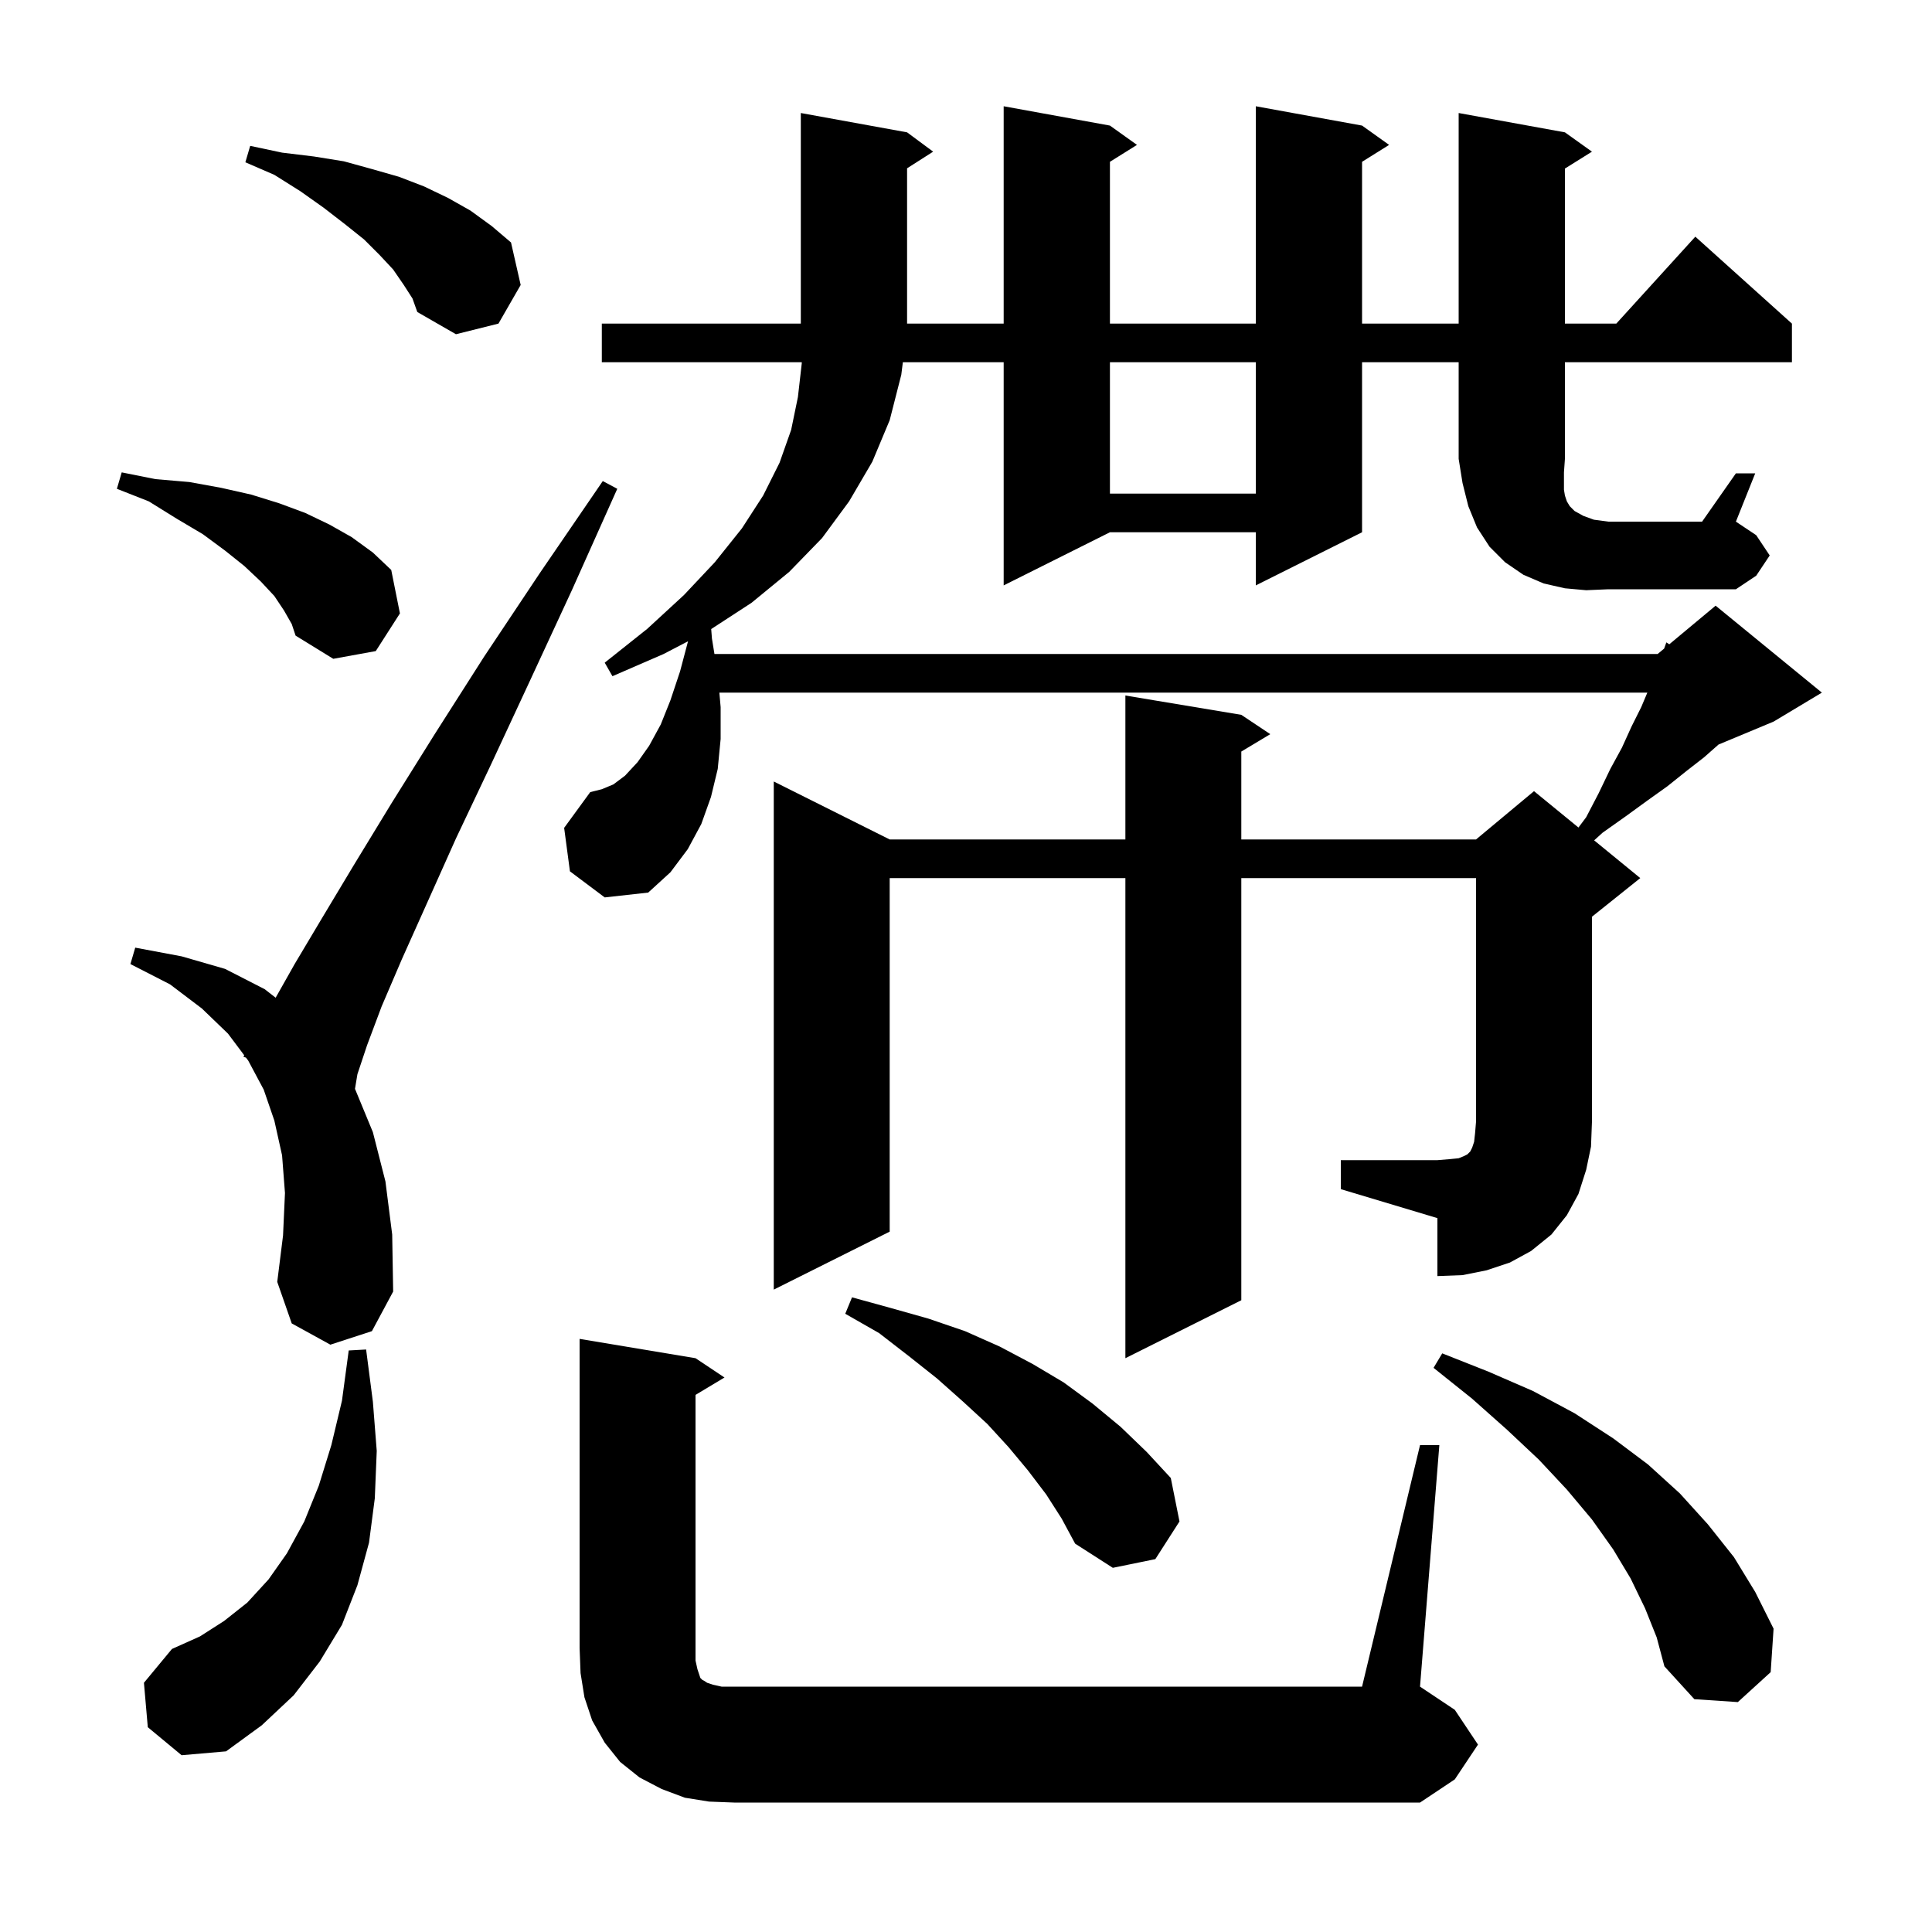 <svg xmlns="http://www.w3.org/2000/svg" xmlns:xlink="http://www.w3.org/1999/xlink" version="1.1" baseProfile="full" viewBox="0 0 200 200" width="200" height="200">
<g fill="black">
<path d="M 73.4 186.5 L 70.9 186.1 L 68.5 185.2 L 66.2 184.0 L 64.2 182.4 L 62.6 180.4 L 61.3 178.1 L 60.5 175.7 L 60.1 173.2 L 60.0 170.6 L 60.0 138.6 L 72.0 140.6 L 75.0 142.6 L 72.0 144.4 L 72.0 171.9 L 72.2 172.8 L 72.5 173.7 L 72.7 173.9 L 72.9 174.0 L 73.2 174.2 L 73.8 174.4 L 74.7 174.6 L 141.0 174.6 L 147.0 149.6 L 149.0 149.6 L 147.0 174.6 L 150.6 177.0 L 153.0 180.6 L 150.6 184.2 L 147.0 186.6 L 76.0 186.6 Z M 15.3 178.8 L 14.9 174.2 L 17.8 170.7 L 20.7 169.4 L 23.2 167.8 L 25.6 165.9 L 27.8 163.5 L 29.7 160.8 L 31.5 157.5 L 33.0 153.8 L 34.3 149.6 L 35.4 145.0 L 36.1 139.8 L 37.9 139.7 L 38.6 145.1 L 39.0 150.2 L 38.8 155.1 L 38.2 159.7 L 37.0 164.1 L 35.4 168.2 L 33.1 172.0 L 30.4 175.5 L 27.1 178.6 L 23.4 181.3 L 18.8 181.7 Z M 170.3 166.5 L 168.8 163.4 L 167.0 160.4 L 164.8 157.3 L 162.2 154.2 L 159.3 151.1 L 156.0 148.0 L 152.4 144.8 L 148.4 141.6 L 149.3 140.1 L 154.1 142.0 L 158.7 144.0 L 163.0 146.3 L 167.0 148.9 L 170.6 151.6 L 173.9 154.6 L 176.8 157.8 L 179.5 161.2 L 181.7 164.8 L 183.6 168.6 L 183.3 173.1 L 179.9 176.2 L 175.4 175.9 L 172.3 172.5 L 171.5 169.5 Z M 108.3 154.7 L 106.4 152.2 L 104.4 149.8 L 102.2 147.4 L 99.7 145.1 L 97.0 142.7 L 94.1 140.4 L 91.0 138.0 L 87.5 136.0 L 88.2 134.3 L 92.2 135.4 L 96.1 136.5 L 99.9 137.8 L 103.5 139.4 L 106.9 141.2 L 110.1 143.1 L 113.1 145.3 L 116.0 147.7 L 118.7 150.3 L 121.2 153.0 L 122.1 157.5 L 119.6 161.4 L 115.2 162.3 L 111.3 159.8 L 109.9 157.2 Z M 34.2 139.2 L 30.2 137.0 L 28.7 132.7 L 29.3 127.9 L 29.5 123.5 L 29.2 119.6 L 28.4 116.0 L 27.3 112.8 L 25.7 109.8 L 25.461 109.482 L 25.2 109.4 L 25.28 109.24 L 23.6 107.0 L 20.9 104.4 L 17.6 101.9 L 13.5 99.8 L 14.0 98.1 L 18.8 99.0 L 23.3 100.3 L 27.4 102.4 L 28.535 103.283 L 30.5 99.8 L 33.3 95.1 L 36.6 89.6 L 40.5 83.2 L 45.0 76.0 L 50.1 68.0 L 55.9 59.3 L 62.4 49.8 L 63.9 50.6 L 59.2 61.1 L 54.8 70.6 L 50.8 79.2 L 47.2 86.8 L 44.2 93.5 L 41.6 99.3 L 39.5 104.2 L 38.0 108.2 L 37.0 111.2 L 36.748 112.715 L 38.6 117.2 L 39.9 122.3 L 40.6 127.8 L 40.7 133.7 L 38.5 137.8 Z M 29.4 63.2 L 28.4 61.7 L 27.0 60.2 L 25.3 58.6 L 23.3 57.0 L 21.0 55.3 L 18.3 53.7 L 15.4 51.9 L 12.1 50.6 L 12.6 48.9 L 16.1 49.6 L 19.6 49.9 L 22.9 50.5 L 26.0 51.2 L 28.9 52.1 L 31.6 53.1 L 34.1 54.3 L 36.4 55.6 L 38.6 57.2 L 40.5 59.0 L 41.4 63.5 L 38.9 67.4 L 34.5 68.2 L 30.6 65.8 L 30.2 64.6 Z M 164.2 61.1 L 162.0 60.9 L 159.8 60.4 L 157.7 59.5 L 155.8 58.2 L 154.2 56.6 L 152.9 54.6 L 152.0 52.4 L 151.4 50.0 L 151.0 47.5 L 151.0 37.5 L 141.0 37.5 L 141.0 55.1 L 130.0 60.6 L 130.0 55.1 L 114.9 55.1 L 103.9 60.6 L 103.9 37.5 L 93.463 37.5 L 93.3 38.8 L 92.1 43.5 L 90.3 47.8 L 87.9 51.9 L 85.1 55.7 L 81.7 59.2 L 77.8 62.4 L 73.623 65.12 L 73.7 66.1 L 73.959 67.7 L 171.6 67.7 L 172.271 67.141 L 172.5 66.5 L 172.805 66.696 L 177.6 62.7 L 188.6 71.7 L 183.6 74.7 L 177.903 77.074 L 176.4 78.4 L 174.6 79.8 L 172.6 81.4 L 170.5 82.9 L 168.3 84.5 L 165.9 86.2 L 165.026 86.994 L 169.8 90.9 L 164.8 94.9 L 164.8 116.1 L 164.7 118.7 L 164.2 121.1 L 163.4 123.6 L 162.2 125.8 L 160.6 127.8 L 158.5 129.5 L 156.3 130.7 L 153.9 131.5 L 151.4 132.0 L 148.8 132.1 L 148.8 126.1 L 138.8 123.1 L 138.8 120.1 L 148.8 120.1 L 150.0 120.0 L 151.0 119.9 L 151.5 119.7 L 151.9 119.5 L 152.2 119.2 L 152.4 118.8 L 152.6 118.2 L 152.7 117.3 L 152.8 116.1 L 152.8 90.9 L 128.5 90.9 L 128.5 134.6 L 116.5 140.6 L 116.5 90.9 L 92.1 90.9 L 92.1 127.5 L 80.1 133.5 L 80.1 80.9 L 92.1 86.9 L 116.5 86.9 L 116.5 72.0 L 128.5 74.0 L 131.5 76.0 L 128.5 77.8 L 128.5 86.9 L 152.8 86.9 L 158.8 81.9 L 163.401 85.665 L 164.2 84.6 L 165.5 82.1 L 166.7 79.6 L 167.9 77.4 L 168.9 75.2 L 169.9 73.2 L 170.532 71.7 L 74.468 71.7 L 74.6 73.2 L 74.6 76.5 L 74.3 79.6 L 73.6 82.5 L 72.6 85.3 L 71.2 87.9 L 69.4 90.3 L 67.1 92.4 L 62.6 92.9 L 59.0 90.2 L 58.4 85.7 L 61.1 82.0 L 62.3 81.7 L 63.5 81.2 L 64.7 80.3 L 66.0 78.9 L 67.2 77.2 L 68.4 75.0 L 69.4 72.5 L 70.4 69.5 L 71.225 66.385 L 68.7 67.7 L 63.4 70.0 L 62.6 68.6 L 67.0 65.1 L 70.8 61.6 L 74.0 58.2 L 76.8 54.7 L 79.0 51.3 L 80.7 47.9 L 81.9 44.5 L 82.6 41.1 L 83.0 37.6 L 82.997 37.5 L 62.3 37.5 L 62.3 33.5 L 82.9 33.5 L 82.9 11.7 L 93.9 13.7 L 96.6 15.7 L 93.9 17.423 L 93.9 33.5 L 103.9 33.5 L 103.9 11.0 L 114.9 13.0 L 117.7 15.0 L 114.9 16.75 L 114.9 33.5 L 130.0 33.5 L 130.0 11.0 L 141.0 13.0 L 143.8 15.0 L 141.0 16.75 L 141.0 33.5 L 151.0 33.5 L 151.0 11.7 L 162.0 13.7 L 164.8 15.7 L 162.0 17.45 L 162.0 33.5 L 167.318 33.5 L 175.5 24.5 L 185.5 33.5 L 185.5 37.5 L 162.0 37.5 L 162.0 47.5 L 161.9 48.9 L 161.9 50.7 L 162.0 51.3 L 162.2 51.9 L 162.5 52.4 L 163.0 52.9 L 163.9 53.4 L 165.0 53.8 L 166.5 54.0 L 176.2 54.0 L 179.7 49.0 L 181.7 49.0 L 179.7 54.0 L 181.8 55.4 L 183.2 57.5 L 181.8 59.6 L 179.7 61.0 L 166.5 61.0 Z M 114.9 37.5 L 114.9 51.1 L 130.0 51.1 L 130.0 37.5 Z M 41.8 29.5 L 40.7 27.9 L 39.3 26.4 L 37.7 24.8 L 35.7 23.2 L 33.5 21.5 L 31.1 19.8 L 28.4 18.1 L 25.4 16.8 L 25.9 15.1 L 29.2 15.8 L 32.5 16.2 L 35.6 16.7 L 38.5 17.5 L 41.3 18.3 L 43.9 19.3 L 46.4 20.5 L 48.7 21.8 L 50.9 23.4 L 52.9 25.1 L 53.9 29.5 L 51.6 33.5 L 47.2 34.6 L 43.2 32.3 L 42.7 30.9 Z " />
</g>
</svg>
